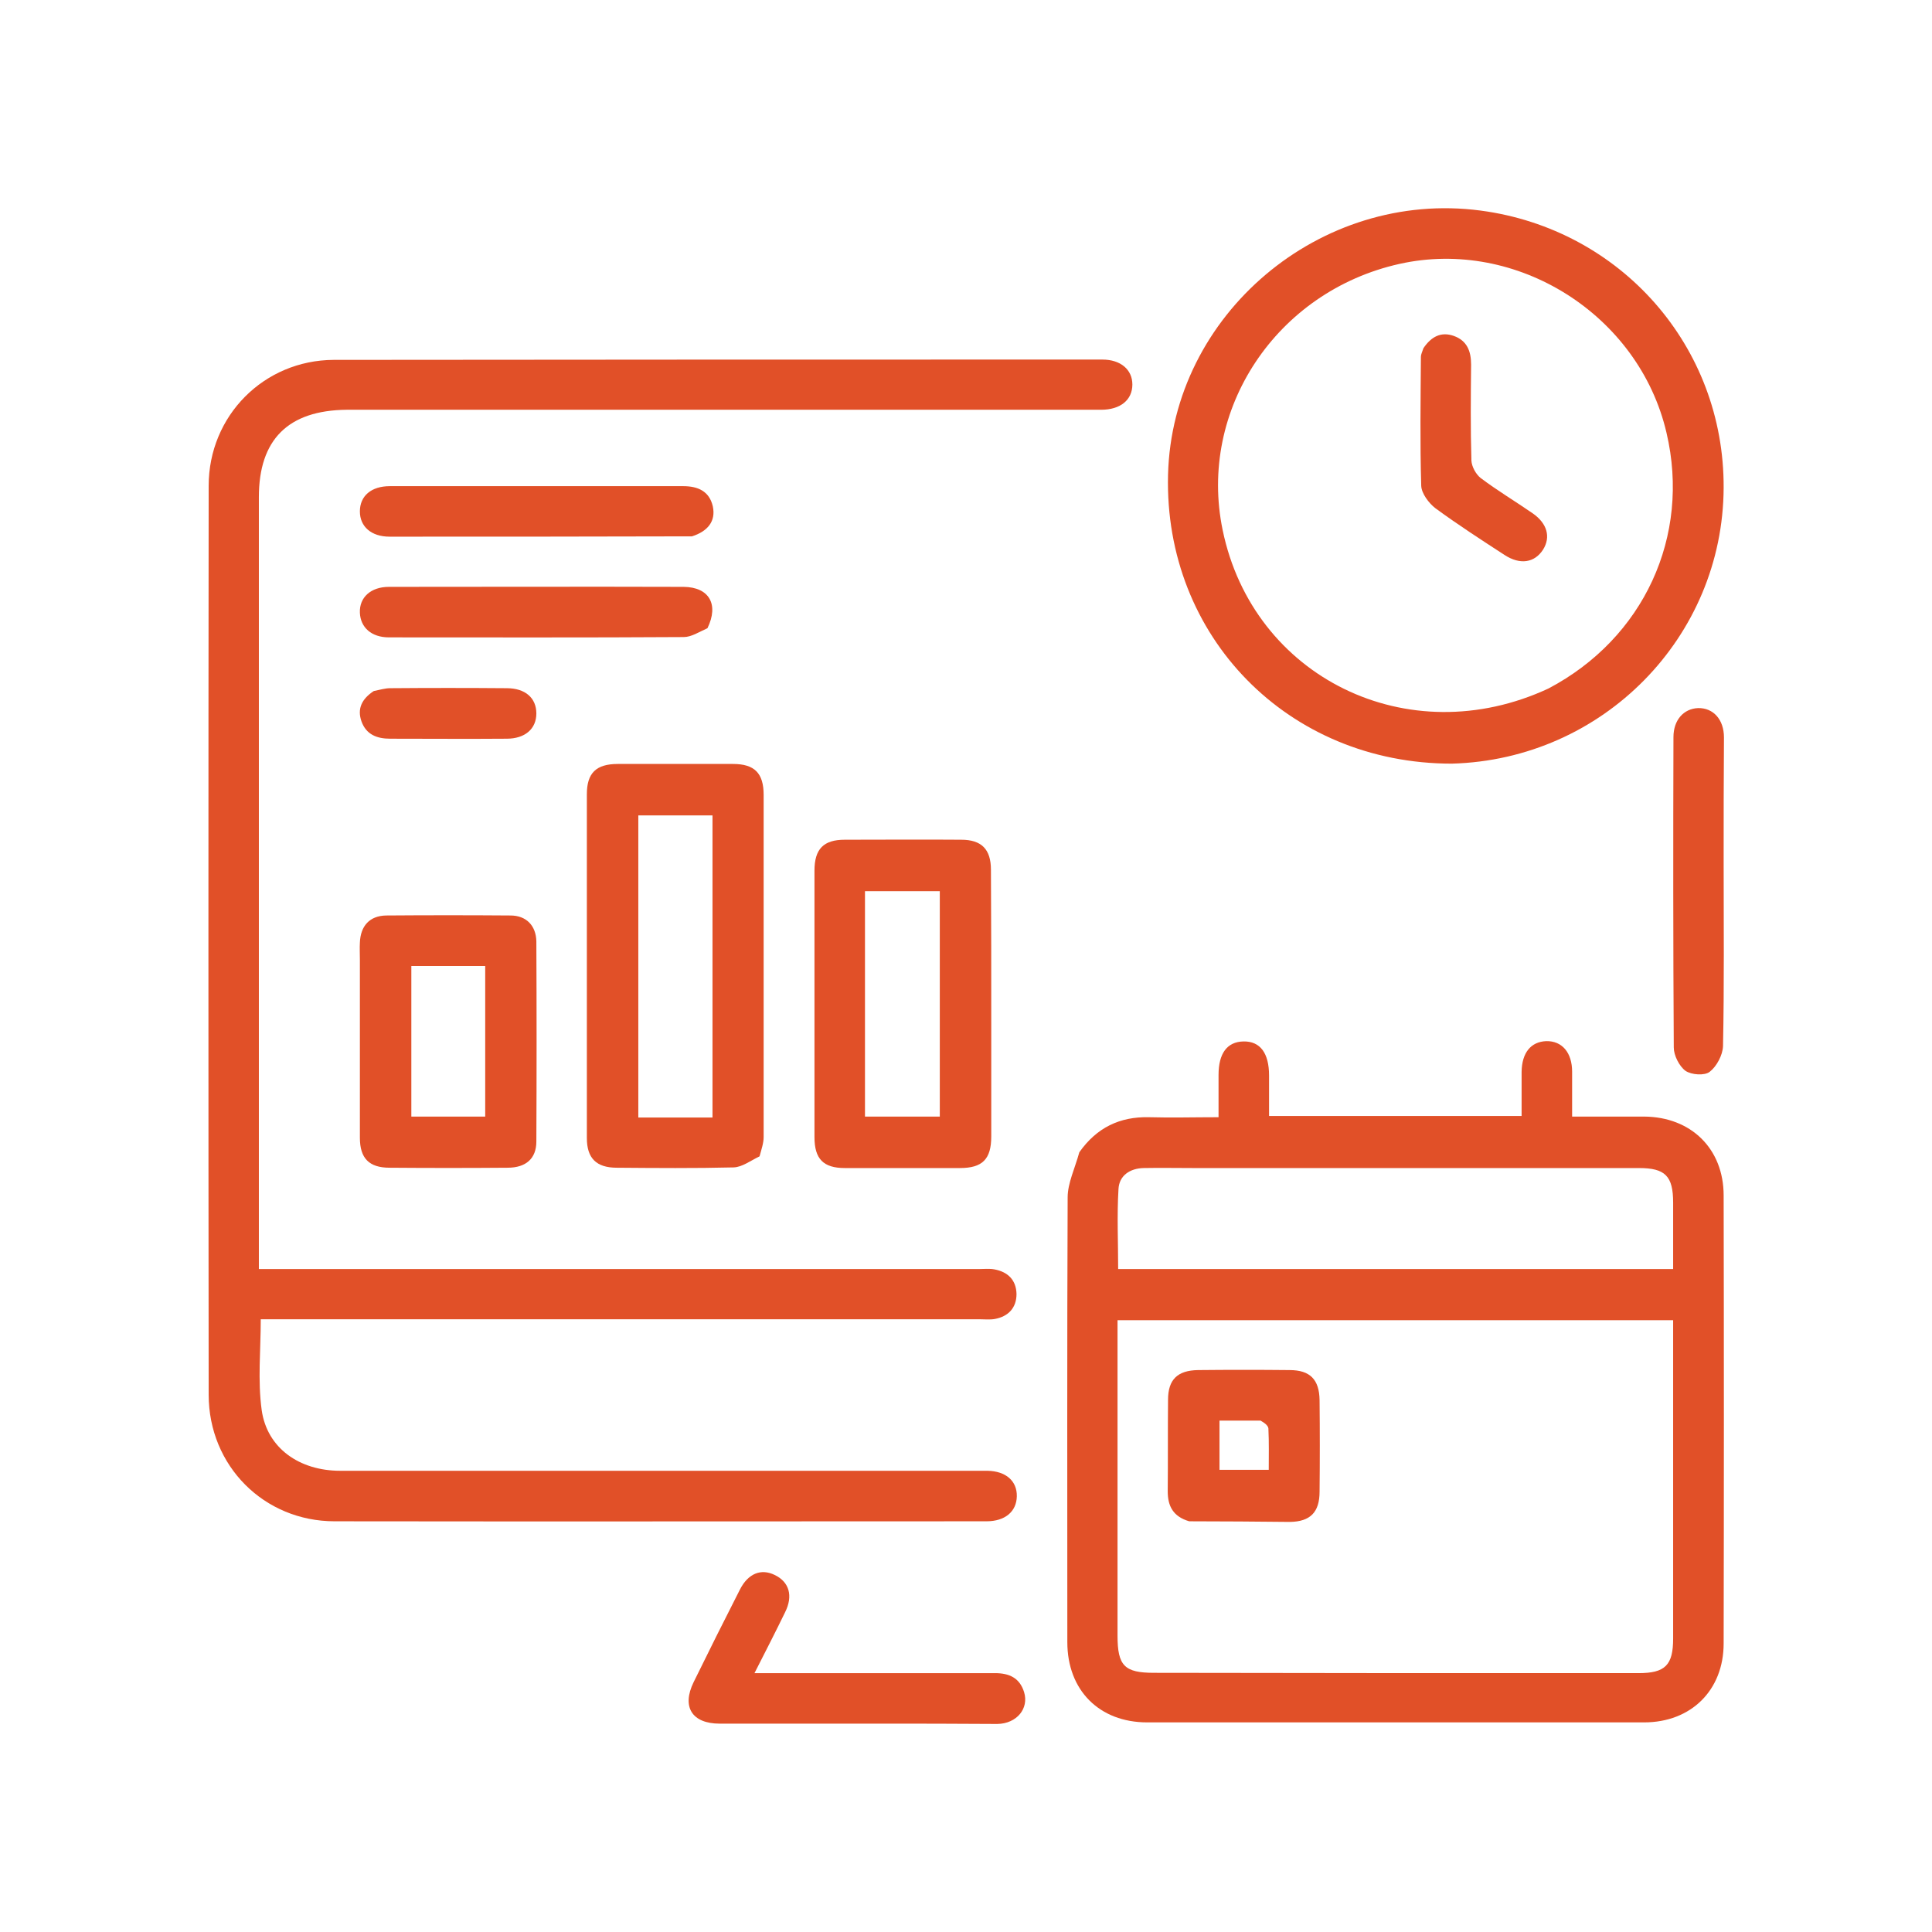 <?xml version="1.0" encoding="utf-8"?>
<!-- Generator: Adobe Illustrator 26.0.0, SVG Export Plug-In . SVG Version: 6.00 Build 0)  -->
<svg version="1.1" id="Layer_1" xmlns="http://www.w3.org/2000/svg" xmlns:xlink="http://www.w3.org/1999/xlink" x="0px" y="0px"
	 width="56" height="56" viewBox="0 0 612 512" style="enable-background:new 0 0 612 512;" xml:space="preserve">
<style type="text/css">
	.st0{fill:#E15028;}
</style>
<g>
	<path class="st0" d="M113,352c66,0,131.5,0,197,0c1.7,0,3.4-0.2,5,0.1c4.3,0.8,6.9,3.4,7,7.8c0,4.4-2.6,7.1-6.8,7.9
		c-1.6,0.3-3.3,0.1-5,0.1c-74,0-148,0-222,0c-1.8,0-3.6,0-5.6,0c0,9.7-1,19.4,0.3,28.8c1.7,12,11.9,19.2,24.9,19.2
		c67.2,0,134.3,0,201.5,0c1.2,0,2.3,0,3.5,0c5.8,0.1,9.4,3.2,9.3,8.1c-0.1,4.8-3.7,7.9-9.6,7.9c-68.8,0-137.6,0.1-206.5,0
		c-22.4,0-39.9-17.6-39.9-40.1c-0.1-96-0.1-192,0-287.9c0-22.2,17.5-39.8,39.6-39.9c81.2-0.1,162.3-0.1,243.5-0.1
		c5.8,0,9.5,3.2,9.5,7.9c0,4.9-3.8,8-9.9,8c-79.7,0-159.3,0-239,0C91.3,80,82,89.2,82,107.5c0,79.7,0,159.3,0,239c0,1.6,0,3.3,0,5.5
		C92.3,352,102.4,352,113,352z"/>
	<path class="st0" d="M341.9,315c5.5-7.8,12.8-11.3,22-11.1c7.1,0.2,14.3,0,22.1,0c0-4.6,0-9,0-13.4c0-6.8,2.7-10.5,7.9-10.6
		c5.3-0.1,8.1,3.7,8.1,10.8c0,4.2,0,8.3,0,12.8c26.5,0,52.9,0,80,0c0-4.5,0-9.2,0-14c0.1-6,2.9-9.5,7.8-9.7c5-0.1,8.2,3.6,8.2,9.7
		c0,4.6,0,9.2,0,14.2c7.8,0,15.3,0,22.8,0c14.9,0.1,25.2,10.2,25.2,25c0.1,47.3,0.1,94.6,0,141.9c0,14.8-10.3,25-25.2,25
		c-52.5,0-105,0-157.4,0c-15.2,0-25.3-10.2-25.3-25.4c0-47-0.1-94,0.1-140.9C338.2,324.8,340.5,320.1,341.9,315 M506.5,480
		c4.2,0,8.3,0,12.5,0c8.5,0,11-2.5,11-11c0-32.3,0-64.6,0-96.9c0-1.3,0-2.5,0-3.9c-58.9,0-117.2,0-176,0c0,1.8,0,3.4,0,5
		c0,31.6,0,63.3,0,94.9c0,9.6,2.2,11.8,11.6,11.8C412.2,480,458.9,480,506.5,480 M504.5,352c8.4,0,16.9,0,25.5,0c0-7.4,0-14.2,0-21
		c0-8.5-2.5-11-10.9-11c-47.1,0-94.2,0-141.3,0c-5.2,0-10.3-0.1-15.5,0c-4.4,0.1-7.8,2.4-8,6.7c-0.5,8.4-0.1,16.8-0.1,25.3
		C404.3,352,453.9,352,504.5,352z"/>
	<path class="st0" d="M459.9,191.9c-51.9,0-91.2-40.3-89.9-91.5c1.3-50.8,48.2-90.4,99-83.7c44.5,5.9,77.2,43.1,77,87.8
		C545.8,151.8,507.8,190.6,459.9,191.9 M490.5,168.1c30.2-15.9,45.1-48.2,37.4-81c-8.7-37.4-47.4-61.8-84.6-53.5
		c-39,8.7-63.9,46.2-56,84.3C396.9,164.5,446,188.8,490.5,168.1z"/>
	<path class="st0" d="M240.6,316.3c-2.9,1.4-5.5,3.4-8.2,3.5c-12.3,0.3-24.6,0.2-37,0.1c-6.5,0-9.5-3-9.5-9.4c0-36.3,0-72.6,0-108.9
		c0-6.7,2.9-9.6,9.8-9.6c12.2,0,24.3,0,36.5,0c6.8,0,9.7,2.9,9.7,9.8c0,36.1,0,72.3,0,108.4C241.9,312.1,241.2,314.1,240.6,316.3
		 M218.4,304c2.4,0,4.9,0,7.3,0c0-32.3,0-64,0-95.7c-8,0-15.7,0-23.5,0c0,32,0,63.7,0,95.7C207.5,304,212.5,304,218.4,304z"/>
	<path class="st0" d="M314,274c0,12.3,0,24.1,0,36c0,7.2-2.8,10-9.9,10c-12.2,0-24.3,0-36.5,0c-6.8,0-9.6-2.9-9.6-9.8
		c0-28.1,0-56.3,0-84.4c0-6.9,2.9-9.8,9.6-9.8c12.3,0,24.6-0.1,36.9,0c6.4,0,9.4,3,9.4,9.5C314,241.5,314,257.5,314,274 M274,245.5
		c0,19.4,0,38.9,0,58.2c8.3,0,16.1,0,23.7,0c0-24,0-47.8,0-71.4c-8,0-15.8,0-23.7,0C274,236.5,274,240.5,274,245.5z"/>
	<path class="st0" d="M114,254.1c0-2.1-0.1-3.8,0-5.5c0.2-5.3,3.1-8.5,8.3-8.6c13.1-0.1,26.3-0.1,39.4,0c5,0,8.1,3.2,8.2,8.2
		c0.1,21.1,0.1,42.3,0,63.4c0,5.4-3.3,8.3-9.1,8.3c-12.5,0.1-25,0.1-37.4,0c-6.5,0-9.4-3-9.4-9.5C114,291.8,114,273.2,114,254.1
		 M144.5,256c-4.8,0-9.5,0-14.2,0c0,16.3,0,32.1,0,47.7c8,0,15.8,0,23.4,0c0-16,0-31.8,0-47.7C150.7,256,148.1,256,144.5,256z"/>
	<path class="st0" d="M277,496c-16.7,0-32.8,0-49,0c-8.8,0-12.1-5.3-8.3-13.1c4.8-9.8,9.7-19.6,14.7-29.4c2.6-5.1,6.7-6.7,11-4.6
		c4.6,2.2,5.9,6.6,3.3,11.8c-3,6.2-6.2,12.4-9.7,19.3c2.1,0,3.7,0,5.3,0c23.6,0,47.3,0,70.9,0c4.5,0,7.8,1.5,9.2,6
		c1.6,5.2-2.3,10-8.5,10.1C303.1,496,290.3,496,277,496z"/>
	<path class="st0" d="M546,223c0,19.8,0.2,39.1-0.2,58.4c-0.1,2.8-2,6.4-4.2,8.1c-1.6,1.3-5.8,1-7.7-0.3c-2-1.5-3.7-4.9-3.7-7.4
		c-0.2-32.8-0.2-65.5-0.1-98.3c0-5.4,3.2-9,7.8-9.2c4.8-0.1,8.2,3.6,8.2,9.3C546,196.5,546,209.5,546,223z"/>
	<path class="st0" d="M224.1,149c-2.7,1.2-5.1,2.8-7.5,2.8c-31.1,0.2-62.3,0.1-93.4,0.1c-5.5,0-9-3.1-9.2-7.8
		c-0.2-4.9,3.5-8.2,9.2-8.2c31.1,0,62.3-0.1,93.4,0C224.6,136,227.8,141.4,224.1,149z"/>
	<path class="st0" d="M219.2,119.9c-32.2,0.1-64,0.1-95.8,0.1c-5.8,0-9.4-3.2-9.4-8c0-4.9,3.6-8,9.5-8c31,0,61.9,0,92.9,0
		c4.7,0,8.3,1.6,9.4,6.4C226.8,115.1,224.2,118.3,219.2,119.9z"/>
	<path class="st0" d="M118.4,168.9c2-0.4,3.6-0.9,5.2-0.9c12.3-0.1,24.6-0.1,36.9,0c5.9,0,9.4,3.1,9.4,8c0,4.9-3.6,8-9.4,8
		c-12.3,0.1-24.6,0-36.9,0c-4.2,0-7.6-1.3-9.1-5.5C113.1,174.5,114.6,171.4,118.4,168.9z"/>
	<path class="st0" d="M376.7,431.9c-5.1-1.5-6.8-4.8-6.8-9.5c0.1-9.7,0-19.3,0.1-29c0-6.4,3-9.3,9.5-9.4c9.7-0.1,19.3-0.1,29,0
		c6.5,0,9.4,3,9.5,9.5c0.1,9.7,0.1,19.3,0,29c0,6.5-2.9,9.5-9.4,9.6C398.1,432,387.6,431.9,376.7,431.9 M399.3,400
		c-4.4,0-8.8,0-13,0c0,5.8,0,10.9,0,15.6c5.4,0,10.5,0,15.6,0c0-4.5,0.1-8.7-0.1-12.8C401.9,401.8,400.9,400.9,399.3,400z"/>
	<path class="st0" d="M450.9,60.3c2.5-3.7,5.6-5.3,9.6-3.9c4.2,1.5,5.5,4.8,5.5,9.1c-0.1,10.1-0.2,20.3,0.1,30.4
		c0.1,1.9,1.4,4.3,2.9,5.5c5.3,4,11,7.4,16.5,11.2c4.6,3.2,5.8,7.5,3.3,11.5c-2.7,4.2-7.3,4.9-12.2,1.7c-7.4-4.8-14.8-9.6-21.9-14.8
		c-2.1-1.6-4.4-4.7-4.5-7.1c-0.4-13.6-0.2-27.3-0.1-40.9C450.1,62.3,450.5,61.5,450.9,60.3z"/>
</g>
</svg>
